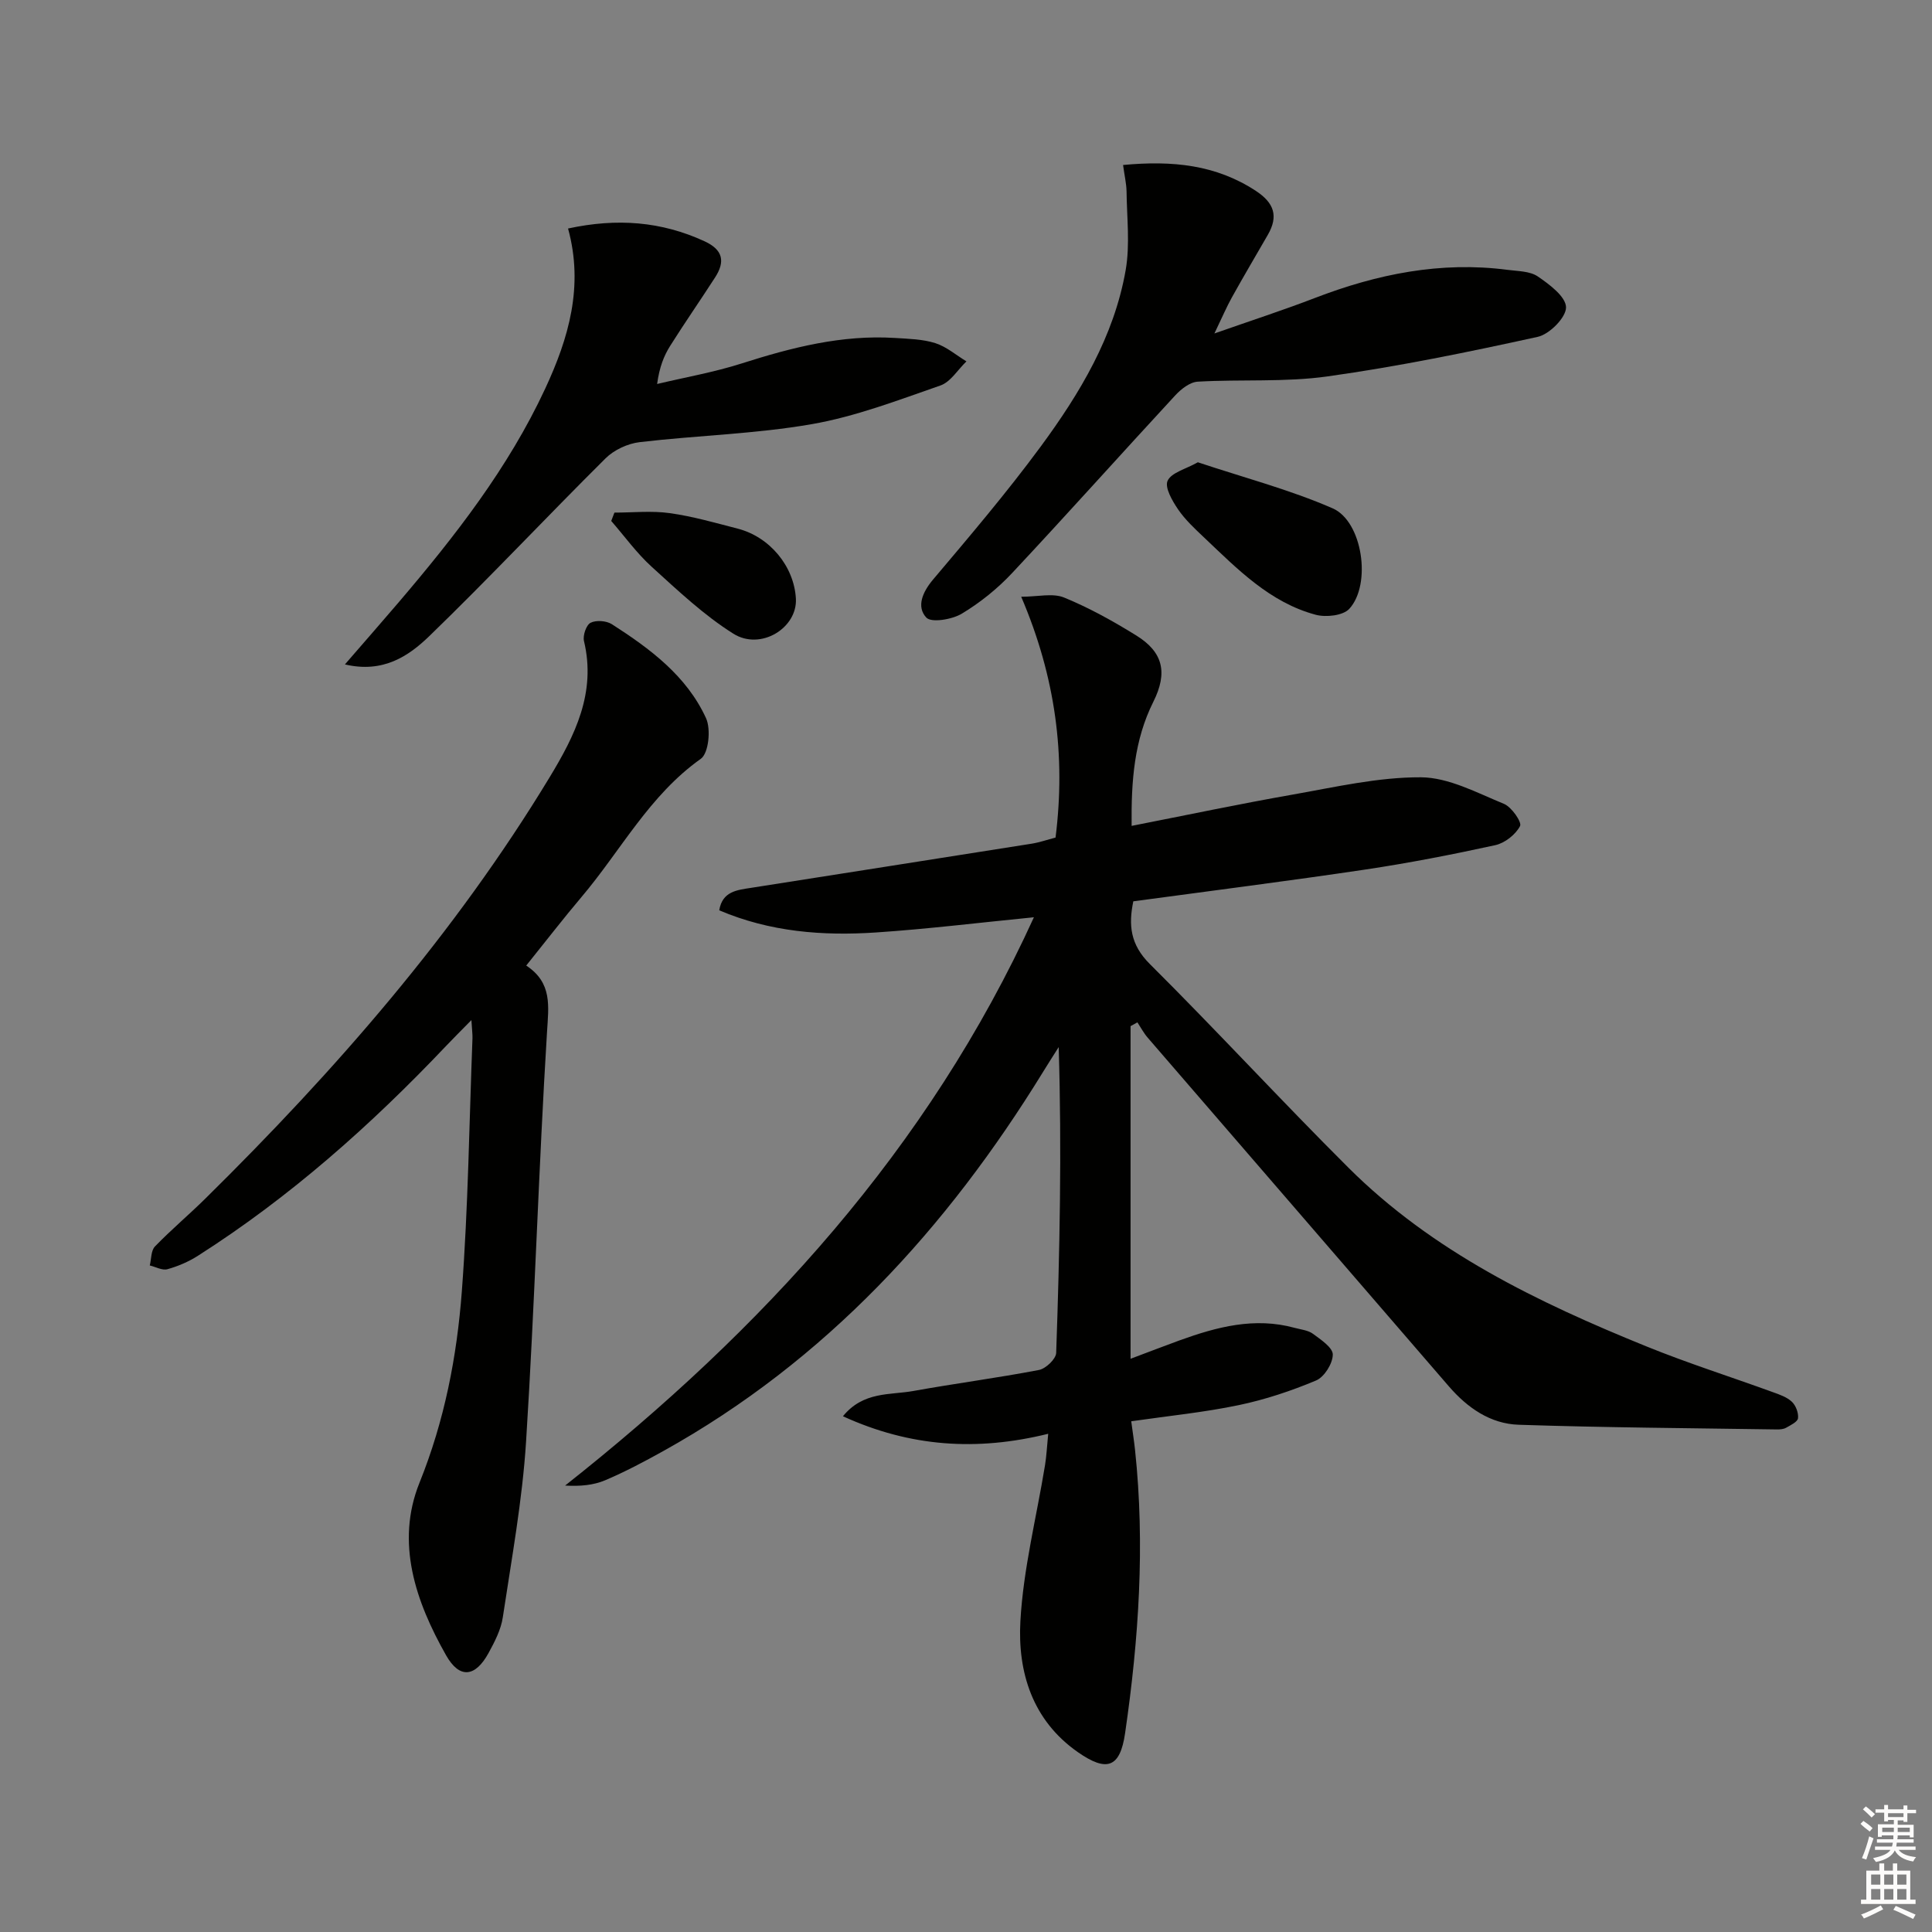 <svg enable-background="new 0 0 400 400" viewBox="0 0 400 400" xmlns="http://www.w3.org/2000/svg"><rect x="0" y="0" width="400" height="400" fill="#808080" stroke="none"/><g fill="#010100"><path d="m234.07 212.45v68.87c3.76-1.41 6.93-2.64 10.12-3.8 7.74-2.8 15.57-4.88 23.86-2.6 1.28.35 2.76.48 3.77 1.22 1.64 1.21 4.13 2.86 4.12 4.31-.01 1.85-1.75 4.64-3.45 5.36-5.16 2.17-10.57 3.97-16.04 5.11-7.12 1.49-14.4 2.21-22.24 3.34.29 2.2.59 4.07.79 5.95 2.09 19.64.77 39.18-2.06 58.62-1.04 7.19-3.8 8.1-9.77 3.94-9.45-6.59-12.49-16.6-11.91-27.11.6-10.83 3.34-21.54 5.1-32.31.31-1.91.4-3.86.66-6.5-14.78 3.65-28.6 2.73-42.5-3.63 4.23-5.19 9.75-4.36 14.57-5.23 8.65-1.56 17.38-2.7 26.01-4.35 1.42-.27 3.53-2.28 3.57-3.54.73-20.95 1.18-41.91.52-63.31-1.08 1.71-2.18 3.41-3.23 5.13-19.95 32.44-44.99 59.79-78.64 78.51-3.92 2.18-7.9 4.29-12.02 6.04-2.43 1.03-5.19 1.28-8.3 1.1 40.85-32.29 75.16-69.61 97.06-117.66-11.19 1.1-21.94 2.43-32.74 3.15-11 .73-21.9-.11-32.41-4.59.65-3.97 3.74-4.2 6.65-4.66 19.36-3.05 38.71-6.07 58.07-9.14 1.61-.26 3.17-.81 4.91-1.26 2.12-16.93.04-33.15-7.11-49.86 3.43 0 6.52-.8 8.87.16 5.2 2.13 10.18 4.9 14.97 7.87 5.56 3.45 6.52 7.7 3.52 13.71-3.98 7.96-4.6 16.4-4.5 25.7 11.56-2.27 22.42-4.56 33.35-6.48 8.8-1.55 17.69-3.62 26.53-3.58 5.77.03 11.61 3.21 17.21 5.5 1.58.65 3.75 3.8 3.33 4.6-.92 1.76-3.14 3.51-5.12 3.95-8.92 1.95-17.9 3.7-26.92 5.05-15.91 2.37-31.87 4.39-48.03 6.58-1.01 4.87-.65 8.92 3.39 12.95 13.93 13.86 27.24 28.34 41.16 42.21 17.44 17.38 39.19 27.86 61.64 36.97 8.61 3.5 17.49 6.31 26.22 9.49 1.39.5 2.91 1.02 3.94 1.99.82.78 1.4 2.31 1.27 3.41-.09.75-1.53 1.44-2.47 1.97-.54.31-1.29.36-1.94.35-17.81-.27-35.62-.38-53.42-.97-5.85-.19-10.59-3.48-14.45-7.94-20.77-24.08-41.58-48.12-62.36-72.2-.83-.96-1.43-2.11-2.13-3.17-.48.28-.95.53-1.42.78z"/><path d="m108.95 199.91c5.44 3.59 4.63 8.38 4.3 13.82-1.74 28.21-2.54 56.48-4.33 84.69-.77 12.2-3 24.31-4.82 36.43-.38 2.55-1.68 5.06-2.94 7.37-2.74 5.01-6 5.45-8.81.48-6.29-11.11-10.5-23.3-5.5-35.71 5.19-12.88 7.75-26.12 8.77-39.66 1.31-17.41 1.53-34.89 2.2-52.35.03-.8-.09-1.6-.22-3.78-2.23 2.27-3.77 3.8-5.26 5.37-15.53 16.37-32.29 31.27-51.37 43.43-1.93 1.23-4.12 2.17-6.32 2.78-1.06.29-2.42-.49-3.64-.78.33-1.33.24-3.07 1.07-3.93 3.35-3.47 7.06-6.58 10.49-9.97 26.87-26.5 51.59-54.76 71.22-87.17 5.23-8.63 9.68-17.5 7.12-28.19-.28-1.16.46-3.34 1.36-3.8 1.15-.59 3.28-.43 4.42.3 7.9 5.07 15.48 10.7 19.49 19.46 1.04 2.27.54 7.25-1.08 8.4-10.66 7.55-16.57 19.01-24.7 28.61-3.75 4.43-7.31 9.05-11.45 14.2z"/><path d="m232.52 34.16c10.25-.96 19.24-.05 27.49 5.36 3.78 2.48 4.72 5.22 2.48 9.1-2.49 4.32-5.03 8.61-7.45 12.97-1.1 1.98-1.99 4.08-3.61 7.45 7.78-2.73 14.35-4.86 20.79-7.34 12.89-4.96 26.07-7.64 39.91-5.83 2.13.28 4.62.25 6.26 1.37 2.42 1.65 5.8 4.18 5.84 6.38.03 2.09-3.42 5.59-5.86 6.12-14.42 3.17-28.91 6.14-43.52 8.19-8.83 1.24-17.92.57-26.87 1.09-1.62.09-3.45 1.53-4.66 2.84-11.29 12.21-22.38 24.62-33.75 36.76-3.04 3.25-6.64 6.15-10.45 8.44-2.02 1.21-6.3 1.92-7.34.8-2.07-2.23-.81-5.25 1.4-7.87 7.62-9.02 15.29-18.04 22.29-27.54 8.11-11.02 15.19-22.8 17.59-36.54.92-5.29.24-10.87.18-16.32-.04-1.63-.43-3.25-.72-5.43z"/><path d="m117.61 47.31c10.13-2.19 19.32-1.48 28.27 2.65 3.86 1.78 4.27 4.23 2.17 7.48-3.06 4.75-6.29 9.39-9.3 14.17-1.3 2.07-2.22 4.38-2.7 7.89 5.84-1.39 11.79-2.43 17.5-4.25 10.36-3.31 20.76-5.97 31.74-5.28 2.81.18 5.72.24 8.35 1.07 2.32.74 4.31 2.48 6.45 3.78-1.79 1.72-3.28 4.27-5.41 5-8.76 3.04-17.55 6.42-26.62 8-11.73 2.04-23.75 2.32-35.61 3.72-2.48.29-5.31 1.6-7.07 3.35-12.26 12.17-24.08 24.79-36.49 36.8-4.27 4.13-9.55 7.74-17.48 5.87 4.05-4.68 7.6-8.72 11.09-12.81 11.68-13.7 22.73-27.84 30.38-44.29 4.84-10.41 8.02-21.15 4.73-33.15z"/><path d="m248 95.71c9.52 3.17 19.01 5.66 27.9 9.53 6.21 2.7 8.1 15.75 3.46 20.81-1.29 1.41-4.83 1.8-6.96 1.23-9.51-2.55-16.21-9.47-23.09-15.98-1.93-1.83-3.93-3.68-5.41-5.85-1.2-1.76-2.8-4.54-2.16-5.91.78-1.7 3.7-2.39 6.26-3.83z"/><path d="m127.21 106.13c3.82 0 7.71-.42 11.46.11 4.75.66 9.41 2.01 14.07 3.21 6.66 1.72 11.66 7.82 12.04 14.47.35 6.07-7.27 10.85-12.96 7.27-6.11-3.84-11.49-8.94-16.88-13.83-3.11-2.82-5.61-6.31-8.39-9.5.23-.58.45-1.15.66-1.73z"/></g><path d="m385.2 377.6.6-.6c.6.4 1.3.9 1.9 1.5l-.6.7c-.8-.6-1.4-1.1-1.9-1.6zm.3 7.1c.6-1.4 1.1-2.9 1.5-4.5.3.1.6.3.9.4-.5 1.4-1 2.9-1.5 4.4zm.2-10.1.6-.6c.7.5 1.3 1.1 1.9 1.6l-.7.7c-.6-.6-1.2-1.2-1.8-1.7zm8.4-.8h.8v.9h1.8v.7h-1.8v1.8h-.8v-.3h-1.2v.9h3.3v2.6h-.8v-.4h-2.5c0 .3 0 .6-.1.8h3.4v.7h-3.5c0 .3-.1.6-.1.8h4v.7h-3.5c.7.9 1.9 1.3 3.6 1.5-.2.2-.4.5-.6.9-1.9-.3-3.2-1.1-3.8-2.3-.5 1.1-1.8 2-3.9 2.4-.2-.3-.4-.5-.6-.8 1.9-.4 3.1-.9 3.6-1.7h-3.2v-.7h3.5c.1-.2.1-.5.2-.8h-3.3v-.7h3.4c0-.2 0-.5 0-.8h-2.4v.3h-.8v-2.6h3.3v-.9h-1.2v.3h-.8v-1.8h-1.8v-.7h1.8v-.9h.8v.9h3.2zm-4.4 5.5h2.4c0-.3 0-.6 0-.9h-2.4zm1.2-3.1h3.2v-.8h-3.2zm4.4 2.2h-2.4v.9h2.5v-.9z" fill="#fcfbfa"/><path d="m389.2 385.8h.9v1.5h1.8v-1.5h.9v1.5h2.7v6h1.1v.9h-11.3v-.9h1.1v-6h2.7v-1.5zm.2 8.7.5.8c-1.2.6-2.5 1.3-4 1.9-.2-.3-.3-.6-.6-.8 1.6-.6 3-1.3 4.1-1.9zm-2-4.3h1.9v-2.1h-1.9zm0 3.1h1.9v-2.2h-1.9zm2.7-3.1h1.9v-2.1h-1.9zm0 3.1h1.9v-2.2h-1.9zm2.4 1.3c1.4.6 2.7 1.2 4.1 1.8l-.5.9c-1.5-.7-2.8-1.4-4.1-1.9zm2.2-6.5h-1.9v2.1h1.9zm-1.9 5.2h1.9v-2.2h-1.9z" fill="#fcfbfa"/></svg>